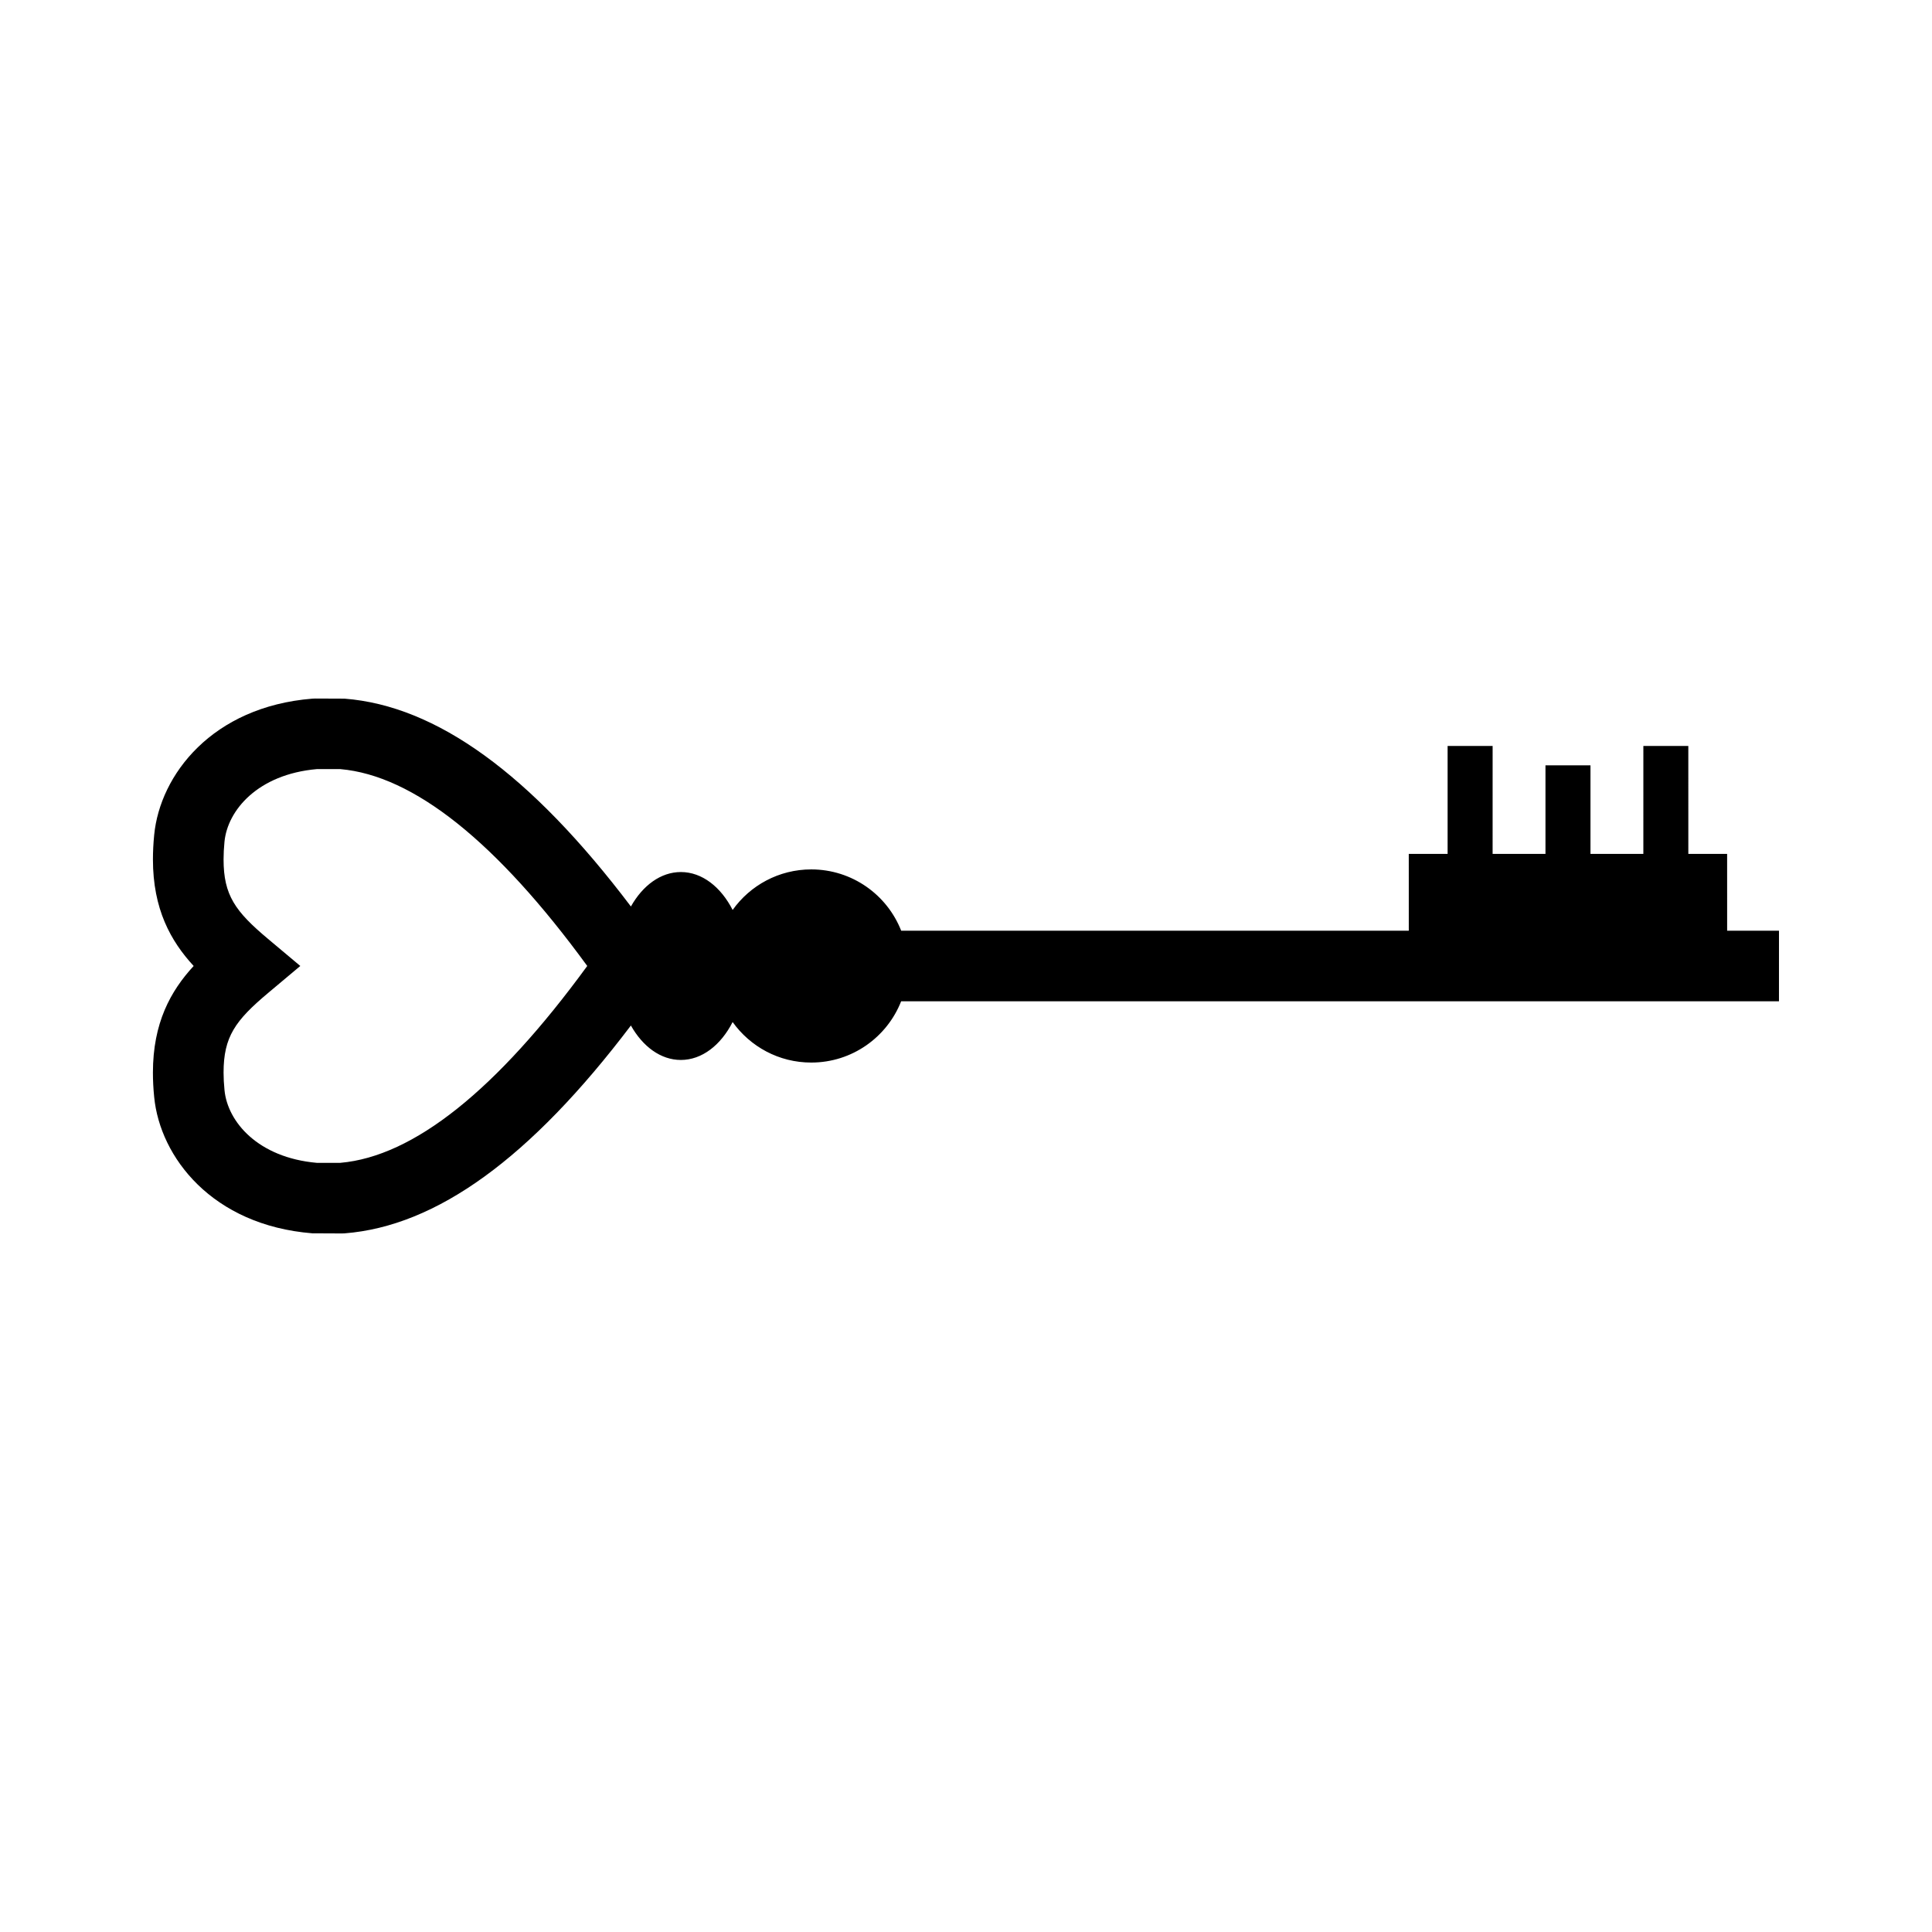<?xml version="1.0" encoding="UTF-8"?>
<!-- Uploaded to: SVG Repo, www.svgrepo.com, Generator: SVG Repo Mixer Tools -->
<svg fill="#000000" width="800px" height="800px" version="1.1" viewBox="144 144 512 512" xmlns="http://www.w3.org/2000/svg">
 <path d="m601.71 390.64-0.004-20.355h-10.281l-0.004-28.602-11.914 0.004-0.004 28.602h-14.012v-23.473h-11.926v23.473h-14.008l0.004-28.602h-11.93v28.605h-10.293l0.004 20.355h-134.52c-3.734-9.508-12.988-16.238-23.832-16.246-8.59 0.004-16.199 4.242-20.832 10.746-3.117-6.098-8.105-10.047-13.723-10.047-5.336 0-10.102 3.559-13.238 9.129-26.574-35.117-51.48-53.172-75.895-55.078l-7.769-0.031-0.75 0.031c-26.598 2.137-40.375 20.219-41.922 36.102-0.223 2.254-0.332 4.434-0.332 6.488 0 13.176 4.691 21.633 10.793 28.254-6.106 6.621-10.793 15.078-10.797 28.258 0 2.051 0.105 4.231 0.336 6.488 1.547 15.891 15.324 33.969 41.918 36.102l7.785 0.035 0.734-0.023c24.418-1.906 49.316-19.973 75.895-55.082 3.133 5.566 7.894 9.129 13.23 9.129 5.629 0 10.617-3.953 13.73-10.047 4.641 6.492 12.246 10.746 20.836 10.734 10.832 0.004 20.086-6.731 23.824-16.238l232.63 0.004 0.004-18.711-13.746 0.008zm-367.51 61.523h-6.262c-15.633-1.391-23.629-10.918-24.441-19.246-0.168-1.652-0.25-3.223-0.25-4.664 0.004-9.5 3.094-13.789 11.793-21.094l8.539-7.168-8.539-7.164c-8.707-7.305-11.793-11.586-11.793-21.086 0-1.449 0.082-3.023 0.242-4.672 0.812-8.324 8.805-17.855 24.449-19.246h6.258c19.406 1.699 41.395 19.242 65.43 52.168-24.027 32.93-46.02 50.473-65.426 52.172z"/>
</svg>